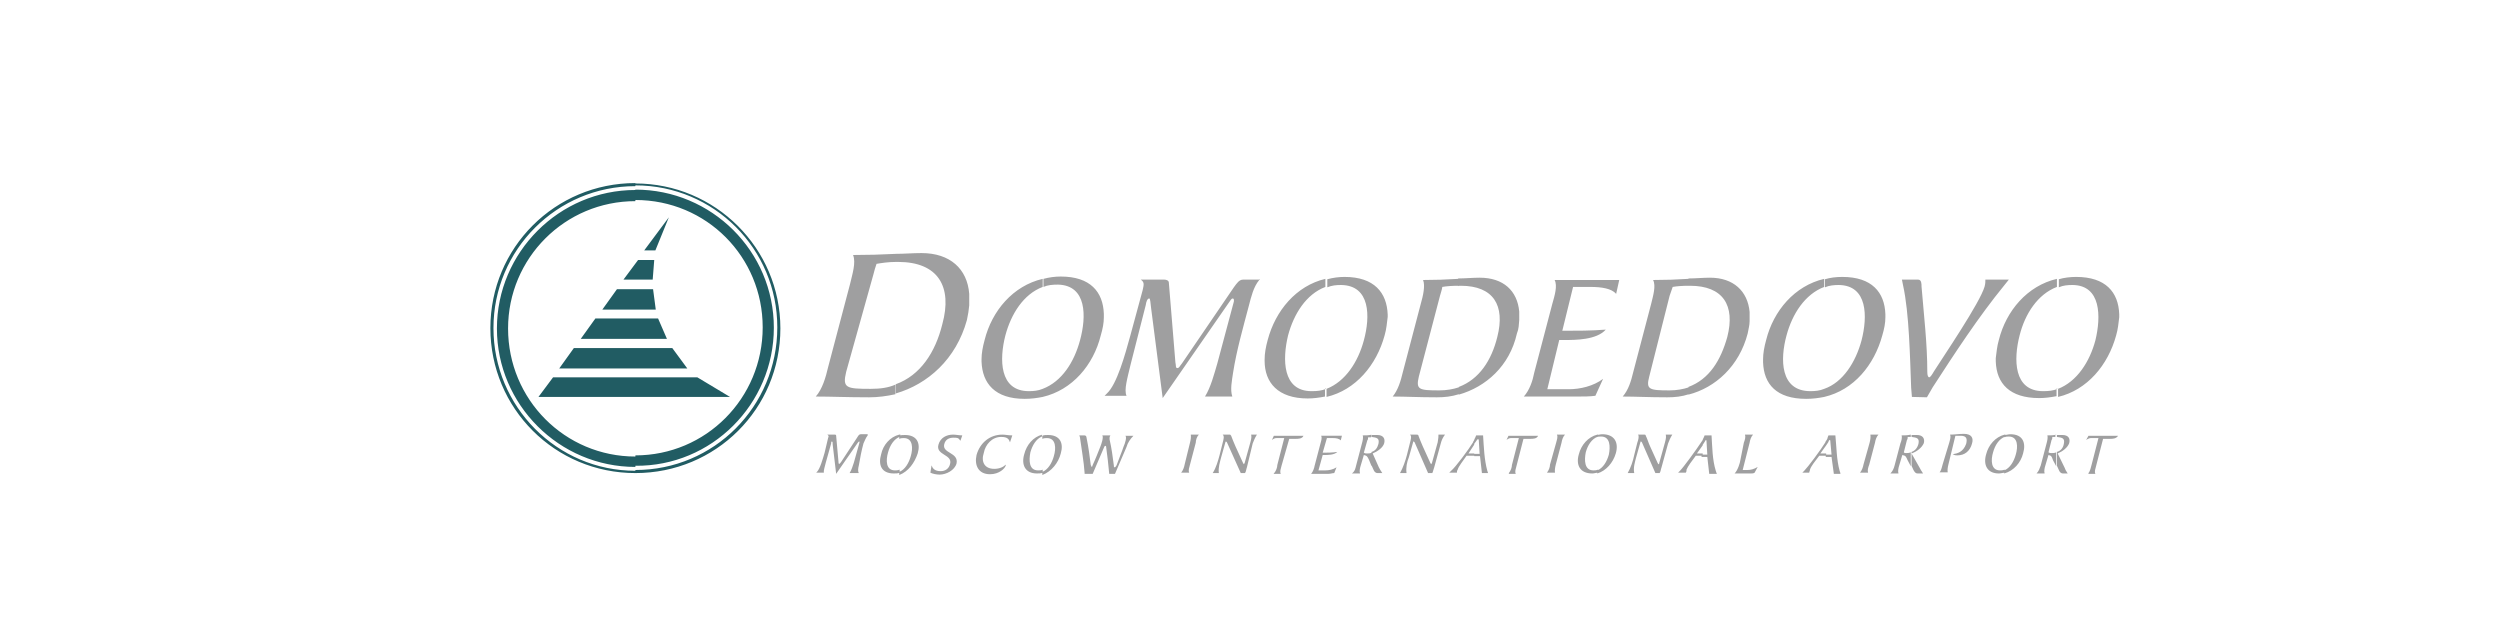 <?xml version="1.0" encoding="utf-8"?>
<svg version="1.1" xmlns="http://www.w3.org/2000/svg" xmlns:xlink="http://www.w3.org/1999/xlink" x="0px" y="0px"
	 viewBox="0 0 650 166" style="enable-background:new 0 0 650 166;" xml:space="preserve">
<style type="text/css">
	.st0{fill:#9F9FA0;}
	.st1{fill:#215C63;}
</style>
<path class="st0" d="M227.1,71.3c0.2-0.9,0.5-1.8,0.8-2.7c1.2-0.2,3-0.5,5.1-0.5V66c-3.8,0.2-7.6,0.3-11.2,0.3c0.8,2-0.2,5-0.8,7.6
	l-5.7,21.6c-0.6,2.6-1.5,5.7-3.2,7.6c4.1,0,8,0.2,13.9,0.2c2.3,0,4.5-0.3,6.8-0.8V100c-1.8,0.8-3.9,1.1-6.4,1.1
	c-6.4,0-7.4-0.2-6.4-4.4L227.1,71.3L227.1,71.3z M233,68.1h0.5c10.4,0,14.2,6.4,11.5,16.2c-1.8,7.3-5.7,13.3-12.1,15.6v2.4
	c8.3-2.4,15.7-8.9,18.5-19.1c0.3-1.4,0.5-2.6,0.6-3.8v-3c-0.5-6.5-5-10.6-12.4-10.6c-2.3,0-4.5,0.2-6.7,0.2L233,68.1L233,68.1z
	 M271.1,101.1c-1.2,0.5-2.4,0.6-3.6,0.6c-7.7,0-7.7-8.3-6.1-14.5c1.5-5.6,4.7-10.7,9.7-12.6v-2.1c-7.7,1.8-13.2,8.3-15.1,15.9
	c-0.5,1.8-0.8,3.5-0.8,5V94c0.2,5.7,3.5,9.7,11.2,9.7c1.7,0,3.2-0.2,4.7-0.5V101.1L271.1,101.1z M280.8,88.5
	c-1.5,5.6-4.7,10.7-9.7,12.6v2.1c7.7-1.8,13.2-8.3,15.1-16c0.5-1.7,0.8-3.2,0.8-4.7v-0.9c-0.2-5.7-3.5-9.7-11.2-9.7
	c-1.5,0-3,0.2-4.5,0.6v2.1c1.1-0.5,2.4-0.6,3.8-0.6C282.6,74.2,282.5,82.3,280.8,88.5L280.8,88.5z M327.4,72.8
	c-1.5,1.8-2.1,4.4-2.7,6.7c-1.5,5.7-3.2,11.6-4.1,17.4c-0.3,2.1-0.8,4.4-0.2,6.2h-7.1c1.5-2.4,2.4-5.9,3.2-8.6l4.2-15.7
	c0.2-0.5,0.2-1.2-0.2-1.2c-0.3,0-0.6,0.5-0.8,0.8l-17.4,25.1l-3-23.3c-0.2-1.4-0.2-2.6-0.5-2.6c-0.5,0-0.8,0.9-0.9,1.7L294,94.6
	c-0.9,3.8-1.8,6.8-1.1,8.3h-5.7l0.6-0.6c2.6-2.4,4.7-10,6.1-15.1l3.2-11.8c0.3-1.4,0.5-2-0.5-2.7h6.1c0.5,0,1.2,0.2,1.2,0.8
	l1.7,20.7c0.2,0.8,0,1.5,0.5,1.5s0.6-0.5,1.2-1.2l13.5-19.8c0.8-1.1,1.4-2,2.4-2h4.4v0.1H327.4z M344.8,101.1
	c-1.2,0.5-2.4,0.6-3.8,0.6c-7.6,0-7.6-8.3-6.1-14.5c1.5-5.6,4.7-10.7,9.7-12.6v-2.1c-7.6,1.8-13,8.3-15,15.9
	c-0.5,1.8-0.8,3.5-0.8,5.1v0.3c0,5.7,3.5,9.8,11.2,9.8c1.5,0,3-0.2,4.5-0.5V101L344.8,101.1L344.8,101.1z M354.6,88.5
	c-1.5,5.6-4.8,10.7-9.7,12.6v2.1c7.6-1.8,13-8.3,15.1-16c0.5-1.7,0.6-3.3,0.8-4.8v-0.6c-0.2-5.7-3.5-9.8-11.2-9.8
	c-1.5,0-3,0.2-4.5,0.6v2.1c1.2-0.5,2.3-0.6,3.6-0.6C356.3,74.2,356.3,82.3,354.6,88.5L354.6,88.5z M374.4,76.9
	c0.2-0.8,0.5-1.5,0.6-2.3c1.1-0.2,2.6-0.3,4.2-0.3v-1.8c-3.2,0.2-6.2,0.3-9.2,0.3c0.6,1.5,0,4.1-0.6,6.2l-4.7,17.9
	c-0.5,2.1-1.2,4.5-2.6,6.2c3.5,0,6.7,0.2,11.5,0.2c2,0,3.8-0.2,5.7-0.8v-1.8c-1.5,0.5-3.2,0.8-5.1,0.8c-5.3,0-6.1-0.2-5.3-3.6
	L374.4,76.9L374.4,76.9z M379.3,74.3h0.5c8.5,0,11.6,5.1,9.5,13.3c-1.5,6.1-4.7,11-10,13v2c7-2,13.2-7.4,15.1-15.9
	c0.5-1.2,0.5-2.3,0.6-3.5V81c-0.5-5.4-4.1-8.8-10.3-8.8c-1.8,0-3.8,0.2-5.6,0.2v2L379.3,74.3L379.3,74.3z M402.3,101.2h5.6
	c2.9,0,6.4-0.8,8.9-2.7l-2,4.4c-1.4,0.2-3,0.2-4.7,0.2h-13.9c1.5-1.7,2.3-4.1,2.7-6.2l4.7-17.9c0.6-2.1,1.4-4.7,0.6-6.2H421
	l-0.8,3.6c-1.2-1.4-3.8-1.8-6.7-1.8H409L406.2,86c3.8,0,7.6,0,11.3-0.3c-2.4,2.7-7.9,2.7-10.7,2.7h-1.4L402.3,101.2L402.3,101.2z
	 M434.1,76.9c0.3-0.8,0.5-1.5,0.8-2.3c1.1-0.2,2.6-0.3,4.1-0.3v-1.8c-3,0.2-6.1,0.3-9.2,0.3c0.8,1.5,0,4.1-0.5,6.2l-4.7,17.9
	c-0.5,2.1-1.2,4.5-2.7,6.2c3.5,0,6.7,0.2,11.6,0.2c2,0,3.8-0.2,5.6-0.8v-1.8c-1.5,0.5-3.2,0.8-5,0.8c-5.3,0-6.2-0.2-5.3-3.6
	L434.1,76.9L434.1,76.9z M438.9,74.3h0.5c8.6,0,11.8,5.1,9.7,13.3c-1.7,6.1-4.7,11-10.1,13v2c7-1.8,13.2-7.4,15.4-15.9
	c0.2-1.2,0.5-2.1,0.5-3.2v-2.4c-0.5-5.4-4.2-8.9-10.3-8.9c-1.8,0-3.8,0.2-5.6,0.2v1.9H438.9z M474.3,101.1c-1.2,0.5-2.4,0.6-3.6,0.6
	c-7.9,0-7.9-8.3-6.2-14.5c1.5-5.6,4.8-10.7,9.8-12.6v-2.1c-7.7,1.8-13.2,8.3-15.1,15.9c-0.5,1.8-0.8,3.5-0.8,5v0.8
	c0.2,5.7,3.5,9.5,11.2,9.5c1.7,0,3.2-0.2,4.7-0.5V101.1L474.3,101.1z M484,88.5c-1.5,5.6-4.8,10.9-9.7,12.6v2.1
	c7.7-1.8,13-8.3,15.1-16c0.5-1.7,0.8-3.2,0.8-4.7v-0.8C490,76,486.7,72,479,72c-1.7,0-3.2,0.2-4.5,0.6v2.1c1.1-0.5,2.4-0.6,3.6-0.6
	C485.6,74.2,485.6,82.3,484,88.5L484,88.5z M497.1,103.2l-0.2-2.4c-0.3-7.7-0.5-19.4-2.1-26.6l-0.3-1.5h4.2c0.9,0,0.9,1.1,0.9,1.8
	c0.6,7.4,1.5,14.8,1.5,22.2c0,0.9,0.2,1.4,0.5,1.4s0.8-0.8,1.2-1.5c2.6-4.1,12-17.9,13.2-22.1c0.2-0.8,0.2-1.2,0.2-1.8h6.1l-1.2,1.5
	c-6.7,8.2-12.9,17.7-18.6,26.5l-1.5,2.6L497.1,103.2L497.1,103.2z M535,101.1c-1.2,0.5-2.4,0.6-3.8,0.6c-7.7,0-7.7-8.3-6.1-14.5
	c1.4-5.6,4.7-10.7,9.7-12.6v-2.1c-7.7,1.8-13.2,8.3-15.1,15.9c-0.5,1.7-0.6,3.3-0.8,4.7V94c0.2,5.7,3.6,9.5,11.3,9.5
	c1.5,0,3-0.2,4.5-0.5v-2L535,101.1L535,101.1z M544.8,88.5c-1.5,5.6-4.8,10.7-9.7,12.6v2.1c7.6-1.8,13-8.3,15.1-16
	c0.5-1.7,0.6-3.2,0.8-4.7v-0.8c-0.2-5.7-3.5-9.7-11.2-9.7c-1.5,0-3.2,0.2-4.5,0.6v2.1c1.1-0.5,2.3-0.6,3.6-0.6
	C546.3,74.2,546.3,82.3,544.8,88.5L544.8,88.5z M282,123c-0.2-3-0.8-6.2-1.2-9.2c0-0.3-0.2-0.5-0.2-0.6h1.4c0.3,0,0.5,0.3,0.5,0.6
	c0.5,2.4,0.8,4.7,1.1,7.1c0.2,0.3,0.2,0.5,0.2,0.5c0.2,0,0.2-0.2,0.3-0.5c0.8-1.7,1.4-3.3,2-4.8c0.2-0.5,0.9-2.4,0.5-2.9h2.1
	c-0.3,0.5-0.2,0.8-0.2,1.1c0.5,2.1,0.8,4.4,1.1,6.7c0,0.3,0,0.5,0.2,0.5s0.3-0.2,0.5-0.5c0.6-1.7,1.5-3.8,1.8-4.8
	c0.5-1.1,0.9-2.6,0.5-2.9h2.1c-0.8,0.8-1.5,1.8-1.8,2.9l-3,7h-1.5c-0.2-2.4-0.5-4.7-0.8-7c0-0.5-0.5-0.2-0.5,0l-3,7H282V123z
	 M543,123c0.5-0.6,0.6-1.5,0.8-2.1l1.8-7h-2c-0.3,0-0.8,0.2-1.2,0.5l0.6-1.1h7.7c-0.5,0.8-1.5,0.8-2.1,0.8h-1.8l-1.8,7
	c-0.2,0.8-0.5,1.5-0.2,2.1H543V123z M534.7,113c-0.8,0.2-1.5,0.2-2.4,0.2c0.2,0.5,0,1.4-0.2,2.1l-1.5,5.7c-0.3,0.8-0.5,1.5-1.1,2.1
	h2.1c-0.2-0.6,0-1.5,0.2-2.1l0.8-2.7c0.8,0.2,0.8,0.3,1.2,1.4l0.8,1.5v-3.6c-0.3,0.2-0.8,0.2-1.2,0.2c-0.3,0-0.5,0-0.8-0.2l0.8-3.2
	c0.2-0.2,0.2-0.5,0.2-0.8h0.8V113H534.7z M535,117.9c1.2-0.5,2.6-1.5,3-2.7c0.3-1.2-0.2-2.1-1.8-2.1h-1.4v0.5
	c1.4,0.2,2.1,0.3,1.8,1.8c-0.2,1.1-0.8,1.8-1.8,2.1v3.6l0.5,1.1c0.2,0.5,0.5,0.9,1.1,0.9h1.2c-0.5-0.8-0.6-0.9-0.8-1.5L535,117.9
	L535,117.9z M521.2,113c-2.4,0.6-4.2,2.7-4.8,5.1c-0.8,2.7,0.2,5,3.3,5c0.5,0,1.1-0.2,1.5-0.2v-0.8c-0.5,0.2-0.8,0.2-1.2,0.2
	c-2.4,0-2.4-2.7-1.8-4.7c0.5-1.8,1.5-3.5,3.2-4.1V113H521.2z M526,117.9c0.8-2.7,0-5-3.3-5c-0.5,0-1.1,0.2-1.5,0.2v0.6
	c0.3-0.2,0.8-0.2,1.1-0.2c2.4,0,2.4,2.7,1.8,4.7c-0.5,1.8-1.5,3.5-3,4.1v0.8C523.6,122.4,525.4,120.3,526,117.9L526,117.9z
	 M506.8,115.1c0.2-0.8,0.5-1.5,0.2-2.1c1.2,0,2.4-0.2,3.6-0.2c2,0,2.6,1.1,2.1,2.6c-0.5,1.8-1.8,3-3.8,3c-0.8,0-0.9-0.2-1.2-0.3
	c1.2-0.2,2.7-0.5,3.5-2.7c0.3-1.2,0.2-2.1-1.4-2.1h-1.4l-1.8,7.4c-0.2,0.8-0.3,1.5-0.2,2.1h-2.1c0.5-0.6,0.6-1.5,0.8-2.1
	L506.8,115.1L506.8,115.1z M496.8,113c-0.8,0.2-1.7,0.2-2.4,0.2c0.2,0.5,0,1.4-0.3,2.1l-1.5,5.7c-0.2,0.8-0.5,1.5-1.1,2.1h2.1
	c-0.2-0.6,0-1.5,0.2-2.1l0.8-2.7c0.9,0.2,0.9,0.3,1.4,1.4l0.8,1.5v-3.6c-0.5,0.2-0.8,0.2-1.2,0.2c-0.2,0-0.5,0-0.6-0.2l0.8-3.2
	c0.2-0.2,0.2-0.5,0.2-0.8h0.8L496.8,113L496.8,113z M497,117.9c1.4-0.5,2.7-1.5,3.2-2.7c0.3-1.2-0.3-2.1-1.8-2.1H497v0.5
	c1.4,0.2,2.1,0.3,1.8,1.8c-0.3,1.1-0.9,1.8-1.8,2.1v3.6l0.5,1.1c0.3,0.5,0.5,0.9,1.1,0.9h1.4c-0.5-0.8-0.6-0.9-0.9-1.5L497,117.9
	L497,117.9z M486.1,115.1c0.2-0.8,0.3-1.5,0.2-2.1h2.1c-0.5,0.5-0.8,1.4-0.9,2.1l-1.5,5.7c-0.3,0.8-0.5,1.5-0.3,2.1h-2.1
	c0.5-0.6,0.8-1.5,0.9-2.1L486.1,115.1L486.1,115.1z M474.8,114.7c-1.4,2.3-4.8,6.8-5.7,7.7l-0.5,0.5h1.8c0-0.3,0.2-0.5,0.2-0.8
	c0.2-0.8,1.4-2.3,2.4-3.6h1.8v-0.6h-1.5l1.5-2.1L474.8,114.7L474.8,114.7z M478.5,123l-0.2-0.6c-0.8-2.9-0.8-6.2-1.1-9.2h-1.8
	l-0.2,0.5c0,0.3-0.3,0.8-0.6,1.2v1.2l0.8-1.2c0-0.2,0.2-0.5,0.3-0.5c0.2,0,0.2,0.2,0.2,0.5l0.3,3.3h-1.5v0.6h1.5l0.6,4.4h1.7
	L478.5,123L478.5,123z M453.4,115.1c0.3-0.8,0.5-1.5,0.3-2.1h2.1c-0.5,0.5-0.8,1.4-0.9,2.1l-1.8,7.1h1.2c0.9,0,1.7-0.2,2.7-0.8
	l-0.8,1.5c-0.3,0.2-0.6,0.2-0.9,0.2H451c0.8-0.8,1.4-2.7,1.5-3.5L453.4,115.1L453.4,115.1z M442.5,114.7c-1.5,2.3-4.8,6.8-5.7,7.7
	l-0.5,0.5h2c0.2-0.3,0.2-0.5,0.2-0.8c0.3-0.8,1.4-2.3,2.4-3.6h1.8v-0.6h-1.5l1.5-2.1v-1.1H442.5z M446.3,123l-0.2-0.6
	c-0.9-2.9-0.9-6.2-1.1-9.2h-1.8l-0.2,0.5c-0.2,0.3-0.3,0.8-0.6,1.2v1.2l0.8-1.2l0.3-0.5c0.2,0,0.2,0.2,0.2,0.5l0.2,3.3h-1.5v0.6h1.5
	l0.5,4.4h2L446.3,123L446.3,123z M423.2,123c0.8-1.4,1.4-3.2,1.7-4.7l0.8-3.2c0.3-0.8,0.5-1.7,0.2-2.1h1.5c0.3,0,0.5,0,0.5,0.3
	c0.3,0.5,0.8,2.1,1.1,2.7l2,4.4l0.2,0.3c0.2,0,0.2-0.2,0.2-0.3l1.5-5.4c0.3-1.1,0.3-1.5,0.2-2h1.7c-0.5,0.8-0.8,1.5-1.1,2.3
	l-1.7,6.2c-0.2,0.5-0.2,1.1-0.5,1.5h-1.1l-3.5-8l-0.2-0.2c-0.2,0-0.2,0-0.2,0.2l-1.1,3.9c-0.3,1.2-0.8,2.7-0.5,4.1L423.2,123
	L423.2,123z M415.3,113c-2.4,0.6-4.2,2.7-4.8,5.1c-0.8,2.7,0.2,5,3.5,5c0.5,0,0.9-0.2,1.5-0.2v-0.8c-0.5,0.2-0.8,0.2-1.2,0.2
	c-2.4,0-2.4-2.7-2-4.7c0.5-1.8,1.5-3.5,3.2-4.1V113H415.3z M420.1,117.9c0.8-2.7-0.2-5-3.5-5c-0.5,0-1.1,0.2-1.5,0.2v0.6
	c0.3-0.2,0.8-0.2,1.2-0.2c2.4,0,2.4,2.7,2,4.7c-0.5,1.8-1.5,3.5-3,4.1v0.8C417.6,122.4,419.4,120.3,420.1,117.9L420.1,117.9z
	 M404.6,115.1c0.2-0.8,0.5-1.5,0.2-2.1h2.1c-0.5,0.5-0.8,1.4-0.9,2.1l-1.5,5.7c-0.2,0.8-0.3,1.5-0.2,2.1h-2.1
	c0.5-0.6,0.8-1.5,0.8-2.1L404.6,115.1L404.6,115.1z M392.3,123c0.5-0.6,0.8-1.5,0.8-2.1l1.8-7h-2.1c-0.3,0-0.8,0.2-1.1,0.5l0.5-1.1
	h7.7c-0.3,0.8-1.4,0.8-2,0.8h-1.8l-1.8,7c-0.2,0.8-0.5,1.5-0.2,2.1h-1.8V123z M383.2,114.7c-1.5,2.4-4.8,6.8-5.9,7.7l-0.5,0.5h2
	c0-0.3,0-0.5,0.2-0.8c0.2-0.8,1.4-2.3,2.3-3.6h2v-0.6h-1.5l1.5-2.3L383.2,114.7L383.2,114.7z M386.9,123l-0.2-0.6
	c-0.8-2.9-0.9-6.2-1.1-9.2h-1.8l-0.2,0.5c-0.2,0.3-0.3,0.8-0.6,1.2v0.9l0.8-1.1c0.2-0.2,0.2-0.5,0.5-0.5c0.2,0,0.2,0.2,0.2,0.5
	l0.2,3.3h-1.4v0.6h1.5l0.5,4.4L386.9,123L386.9,123z M364,123c0.8-1.4,1.4-3.2,1.8-4.7l0.8-3.2c0.2-0.8,0.5-1.7,0-2.1h1.7
	c0.2,0,0.5,0,0.5,0.3c0.2,0.5,0.8,2.1,1.1,2.7l2,4.4l0.2,0.3l0.2-0.3l1.5-5.4c0.2-1.1,0.2-1.5,0.2-2h1.7c-0.6,0.8-0.9,1.5-1.1,2.3
	l-1.7,6.2c-0.2,0.5-0.3,1.1-0.5,1.5h-1.1l-3.5-8l-0.2-0.2c-0.2,0-0.2,0-0.2,0.2l-1.1,3.9c-0.5,1.2-0.8,2.7-0.6,4.1L364,123L364,123z
	 M356.7,113c-0.8,0.2-1.5,0.2-2.4,0.2c0.2,0.5,0,1.4-0.2,2.1l-1.5,5.7c-0.2,0.8-0.3,1.5-1.1,2.1h2.1c-0.2-0.6,0-1.5,0.2-2.1l0.8-2.7
	c0.8,0.2,0.9,0.3,1.4,1.4l0.6,1.5v-3.5c-0.3,0.2-0.8,0.2-1.2,0.2c-0.2,0-0.5,0-0.8-0.2l0.9-3.2c0.2-0.2,0.2-0.5,0.2-0.8h0.8V113
	H356.7z M356.9,117.9c1.2-0.5,2.7-1.5,3-2.7s-0.3-2.1-1.8-2.1h-1.5v0.5c1.4,0.2,2.1,0.3,1.8,1.8c-0.3,1.1-0.8,1.8-1.8,2.1v3.5
	l0.5,1.1c0.2,0.5,0.5,0.9,1.1,0.9h1.2c-0.5-0.8-0.6-0.9-0.9-1.5L356.9,117.9L356.9,117.9z M342.8,122.3h1.8c0.9,0,2-0.2,2.9-0.8
	l-0.6,1.5c-0.5,0-0.9,0.2-1.5,0.2h-4.5c0.5-0.6,0.8-1.5,0.9-2.1l1.5-5.7c0.2-0.8,0.5-1.5,0.2-2.1h5.4l-0.3,1.2
	c-0.5-0.5-1.2-0.6-2.1-0.6H345l-1.1,3.8c1.2,0,2.4,0,3.8-0.2c-0.8,0.8-2.4,0.8-3.5,0.8h-0.3L342.8,122.3L342.8,122.3z M331.3,123
	c0.5-0.6,0.8-1.5,0.8-2.1l1.8-7h-2c-0.5,0-0.8,0.2-1.2,0.5l0.5-1.1h7.7c-0.3,0.8-1.4,0.8-2,0.8h-1.7l-2,7c-0.2,0.8-0.5,1.5-0.2,2.1
	h-1.8V123H331.3z M315.3,123c0.9-1.4,1.4-3.2,1.8-4.7l0.8-3.2c0.2-0.8,0.5-1.7,0-2.1h1.7c0.3,0,0.3,0,0.5,0.3
	c0.2,0.5,0.8,2.1,1.1,2.7l2,4.4l0.2,0.3l0.2-0.3l1.5-5.4c0.3-1.1,0.3-1.5,0.2-2h1.5c-0.5,0.8-0.8,1.5-1.1,2.3l-1.5,6.2
	c-0.2,0.5-0.2,1.1-0.5,1.5h-1.1l-3.6-8l-0.2-0.2c0,0-0.2,0-0.2,0.2l-1.1,3.9c-0.3,1.2-0.8,2.7-0.6,4.1L315.3,123L315.3,123z
	 M309.4,115.1c0.2-0.8,0.3-1.5,0.2-2.1h2.1c-0.5,0.5-0.8,1.4-0.8,2.1l-1.5,5.7c-0.2,0.8-0.5,1.5-0.2,2.1h-2.1
	c0.5-0.6,0.8-1.5,0.9-2.1L309.4,115.1L309.4,115.1z M233.8,113c-2.4,0.6-4.2,2.7-4.7,5.1c-0.8,2.7,0,5,3.3,5c0.5,0,1.1,0,1.5-0.2
	v-0.8c-0.5,0.2-0.8,0.2-1.2,0.2c-2.4,0-2.4-2.6-1.8-4.7c0.5-1.8,1.5-3.5,3.2-4.1V113H233.8z M238.6,117.9c0.8-2.7-0.2-4.8-3.3-4.8
	c-0.5,0-1.1,0-1.5,0.2v0.8c0.5-0.2,0.8-0.2,1.2-0.2c2.4,0,2.4,2.7,1.8,4.7c-0.5,1.8-1.5,3.5-3,4.1v0.8
	C236.2,122.6,237.8,120.3,238.6,117.9L238.6,117.9z M271,113c-2.4,0.6-4.1,2.7-4.7,5.1c-0.8,2.7,0.2,5,3.3,5c0.5,0,1.1,0,1.5-0.2
	v-0.8c-0.3,0.2-0.8,0.2-1.2,0.2c-2.4,0-2.4-2.6-2-4.7c0.5-1.8,1.5-3.5,3-4.1V113H271z M275.8,117.9c0.8-2.7-0.2-4.8-3.3-4.8
	c-0.5,0-1.1,0-1.5,0.2v0.8c0.5-0.2,0.8-0.2,1.2-0.2c2.4,0,2.4,2.7,1.8,4.7c-0.5,1.8-1.5,3.5-3,4.1v0.8
	C273.4,122.6,275.2,120.3,275.8,117.9L275.8,117.9z M242.2,121c0.3,0.8,0.8,1.5,2.4,1.5c1.1,0,2.1-0.6,2.4-1.8
	c0.8-2.6-3.8-2.3-3-5.1c0.5-1.8,2.1-2.6,3.8-2.6c0.8,0,1.5,0.2,2.4,0.2l-0.5,1.4c-0.5-0.8-0.8-0.8-1.8-0.8c-1.2,0-2.1,0.5-2.4,1.7
	c-0.6,2.4,3.8,2.1,3.2,5c-0.5,1.8-2.7,2.9-4.4,2.9c-0.8,0-1.8-0.2-2.4-0.5L242.2,121L242.2,121z M262.6,115L262.6,115
	c-0.3-0.8-0.6-1.4-2.3-1.4c-2.4,0-4.1,2-4.5,4.1c-0.8,2.4,0.2,4.2,2.7,4.2c1.4,0,2.4-0.5,3-1.1v0.2c-0.2,0.8-1.7,2.3-4.1,2.3
	c-3,0-4.1-2.3-3.5-5c0.9-3.2,3.5-5.3,6.7-5.3c0.9,0,1.5,0.2,2.6,0.2L262.6,115L262.6,115z M225.6,113.2c-0.5,0.6-0.8,1.5-1.1,2.1
	c-0.5,1.8-0.9,3.9-1.2,5.7c-0.2,0.8-0.3,1.5,0,2h-2.4c0.5-0.8,0.8-1.8,1.1-2.7l1.4-5c0-0.2,0.2-0.5,0-0.5s-0.2,0.2-0.3,0.2l-5.7,8.2
	l-0.9-7.6c0-0.5,0-0.8-0.2-0.8s-0.2,0.2-0.2,0.5l-1.4,5c-0.3,1.2-0.6,2.1-0.5,2.6h-2l0.2-0.2c0.8-0.8,1.5-3.3,2-5l0.9-3.8
	c0.2-0.5,0.2-0.6-0.2-0.9h1.8c0.3,0,0.5,0,0.5,0.3l0.6,6.7c0,0.3,0,0.6,0.2,0.6s0.2-0.2,0.5-0.5l4.2-6.4c0.3-0.5,0.5-0.8,0.9-0.8
	h1.8L225.6,113.2L225.6,113.2z"/>
<path class="st1" d="M167.5,65.1l6.4-8.6l-3.5,8.6H167.5L167.5,65.1z M170.1,67.6h-4.2l-3.8,5.1h7.6L170.1,67.6L170.1,67.6z
	 M169.8,75.2h-9.4l-3.8,5.3h13.9L169.8,75.2L169.8,75.2z M171.1,82.8h-16.3l-3.8,5.3h22.4L171.1,82.8L171.1,82.8z M174.8,90.5h-25.6
	l-3.8,5.3h33.3L174.8,90.5L174.8,90.5z M181.3,98.1h-37.5l-3.8,5.1h49.8L181.3,98.1L181.3,98.1z M165.2,121.4v-2.7
	c-18.3,0-33.1-14.8-33.1-33.3c0-18.3,14.8-33.1,33.1-33.1v-2.9c-19.8,0-36,16.2-36,36S145.4,121.4,165.2,121.4L165.2,121.4z
	 M165.2,49.3V52c18.5,0,33.1,14.8,33.1,33.1c0,18.5-14.8,33.3-33.1,33.3v2.7c19.8,0.2,36-16,36-35.9S185,49.3,165.2,49.3L165.2,49.3
	z M165.2,123c-20.9,0-37.7-16.8-37.7-37.7s16.8-37.7,37.7-37.7v0.8c-20.4,0-36.9,16.5-36.9,36.9s16.5,37.1,36.9,37.1L165.2,123
	L165.2,123z M165.2,47.7c20.7,0,37.7,16.8,37.7,37.7S186.1,123,165.2,123v-0.8c20.4,0,36.9-16.5,36.9-37.1
	c0-20.4-16.5-36.9-36.9-36.9L165.2,47.7L165.2,47.7z"/>
</svg>
